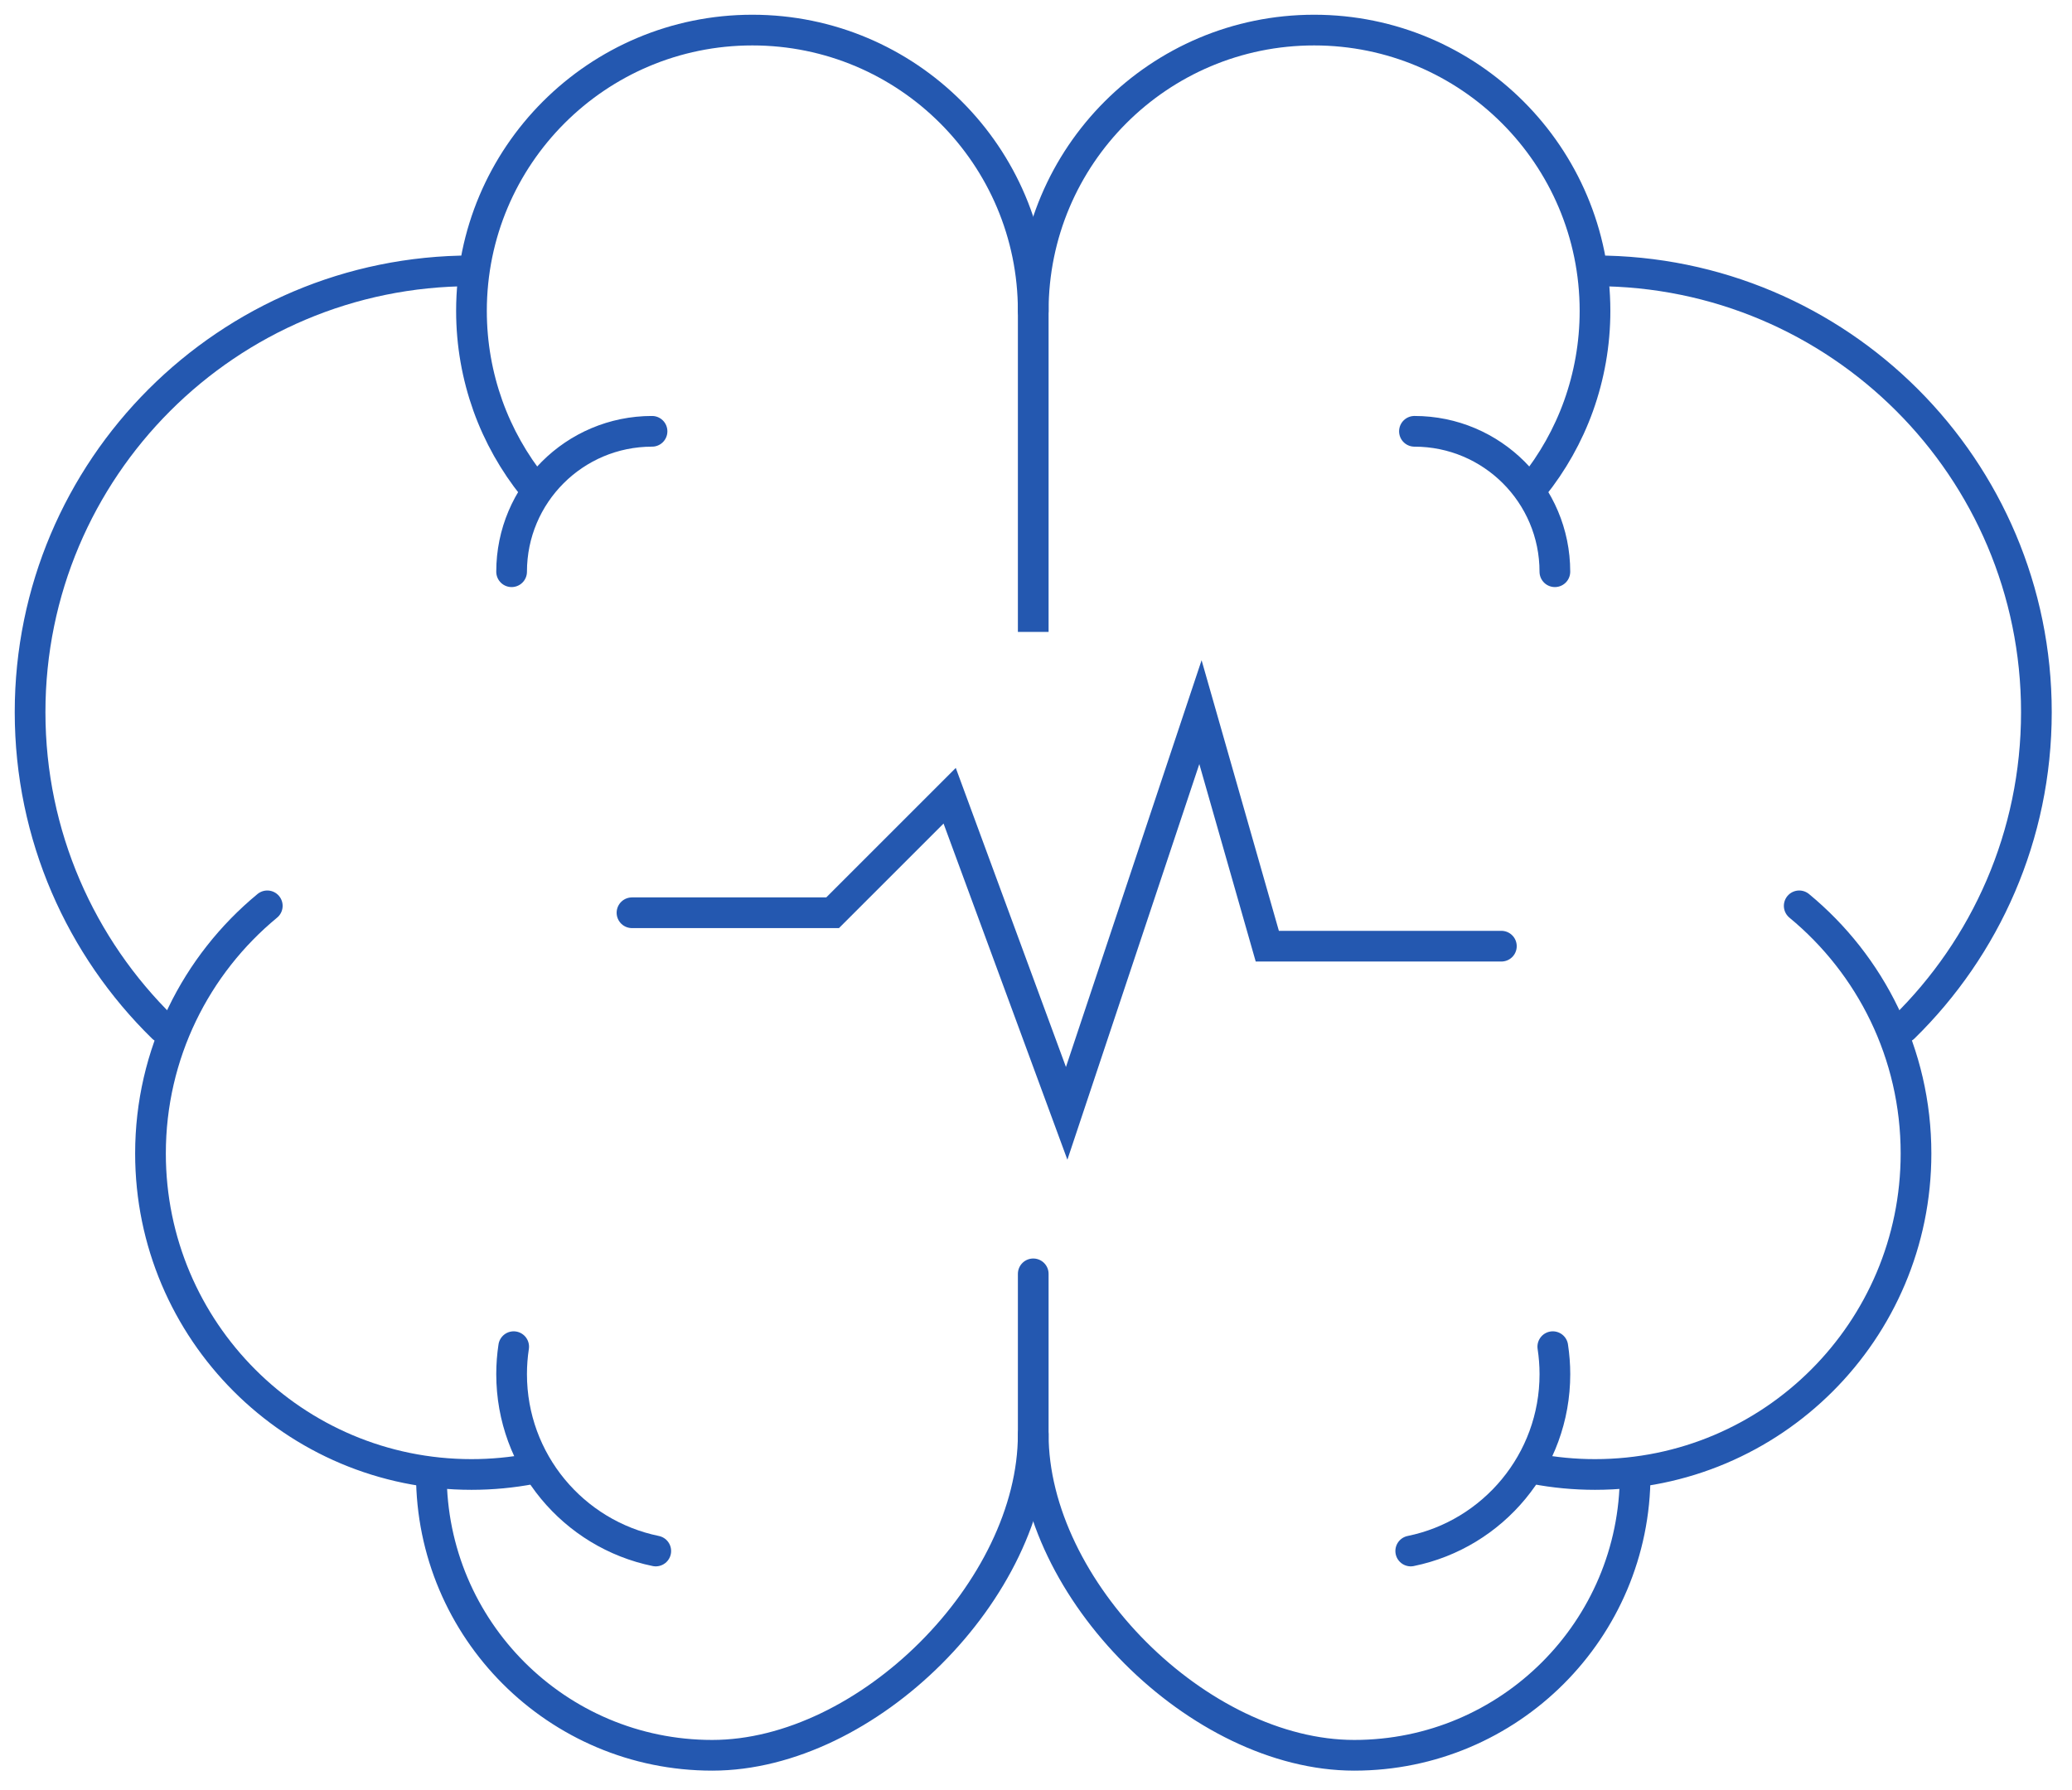 <?xml version="1.0" encoding="UTF-8"?> <svg xmlns="http://www.w3.org/2000/svg" xmlns:xlink="http://www.w3.org/1999/xlink" width="81px" height="70px" viewBox="0 0 81 70" version="1.1"><title>2FCA149E-7038-4A9F-82C6-4D33299D5B0B</title><g id="Base-Pages" stroke="none" stroke-width="1" fill="none" fill-rule="evenodd" stroke-linecap="round"><g id="Modules-Overview" transform="translate(-328, -1379)" stroke="#2458B0" stroke-width="1.2"><g id="Modules" transform="translate(164, 544)"><g id="Group-4-Copy-8" transform="translate(0, 782)"><g id="moico-module-7" transform="translate(165, 54)"><path d="M5.36,39.173 C2.162,36.041 0.176,31.674 0.176,26.844 C0.176,17.313 7.901,9.589 17.431,9.589" id="Stroke-1"></path><path d="M19.78,56.428 C19.019,56.572 18.235,56.648 17.432,56.648 C10.501,56.648 4.883,51.029 4.883,44.099 C4.883,40.199 6.66,36.717 9.449,34.416" id="Stroke-3"></path><path d="M24.636,59.64 C21.42,58.983 19,56.138 19,52.726 C19,52.36 19.028,52.003 19.081,51.651" id="Stroke-5"></path><path d="M39.392,11.157 C39.392,5.093 34.476,0.176 28.412,0.176 C22.347,0.176 17.431,5.093 17.431,11.157 C17.431,12.457 17.659,13.706 18.073,14.865 C18.489,16.024 19.094,17.091 19.85,18.032" id="Stroke-7"></path><path d="M15.863,56.647 C15.863,62.711 20.779,67.627 26.843,67.627 C32.907,67.627 39.392,61.143 39.392,55.078" id="Stroke-9"></path><path d="M19,21.353 C19,18.321 21.458,15.863 24.49,15.863" id="Stroke-11"></path><path d="M73.424,39.173 C76.622,36.041 78.608,31.674 78.608,26.844 C78.608,17.313 70.883,9.589 61.353,9.589" id="Stroke-13"></path><path d="M59.005,56.428 C59.765,56.572 60.55,56.648 61.353,56.648 C68.283,56.648 73.902,51.029 73.902,44.099 C73.902,40.199 72.125,36.717 69.336,34.416" id="Stroke-15"></path><path d="M54.149,59.64 C57.364,58.983 59.785,56.138 59.785,52.726 C59.785,52.36 59.756,52.003 59.703,51.651" id="Stroke-17"></path><path d="M39.392,20.569 L39.392,23.706 L39.392,11.157 C39.392,5.093 44.308,0.176 50.373,0.176 C56.437,0.176 61.353,5.093 61.353,11.157 C61.353,12.457 61.125,13.706 60.711,14.865 C60.296,16.024 59.69,17.091 58.934,18.032" id="Stroke-19"></path><path d="M62.922,56.647 C62.922,62.711 58.005,67.627 51.941,67.627 C45.877,67.627 39.392,61.143 39.392,55.078 L39.392,48.804" id="Stroke-21"></path><path d="M59.784,21.353 C59.784,18.321 57.326,15.863 54.294,15.863" id="Stroke-23"></path><polyline id="Stroke-25" points="23.706 34.686 31.549 34.686 36.125 30.111 40.699 42.529 45.929 26.843 48.542 35.993 57.693 35.993"></polyline></g></g></g></g></g></svg> 